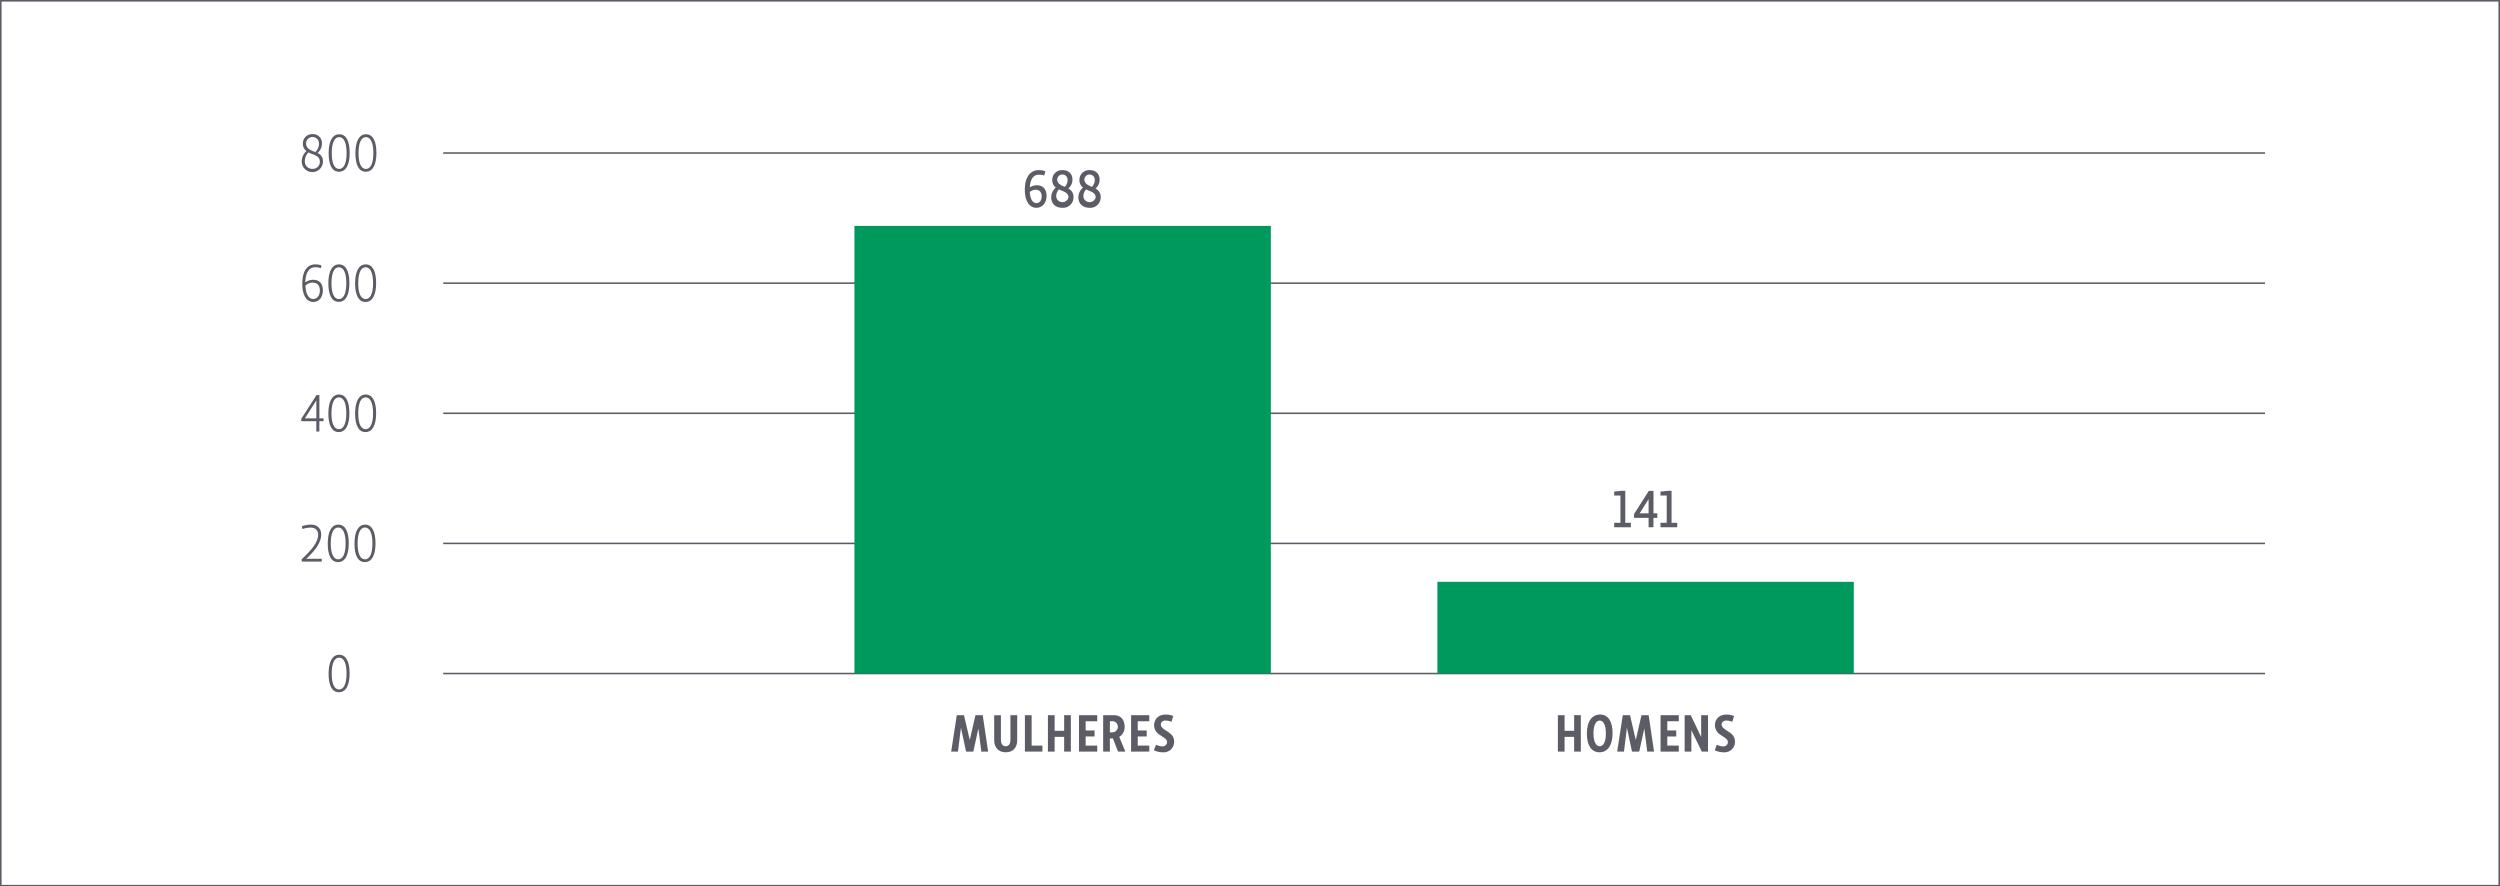 <svg xmlns="http://www.w3.org/2000/svg" viewBox="0 0 1200.75 425.75"><defs><style>.cls-1{fill:none;stroke:#5b5c65;stroke-miterlimit:10;stroke-width:0.75px;}.cls-2{fill:#5b5c65;}.cls-3{fill:#00995d;}</style></defs><g id="Camada_2" data-name="Camada 2"><g id="Camada_1-2" data-name="Camada 1"><rect class="cls-1" x="0.38" y="0.38" width="1200" height="425"/><line class="cls-1" x1="212.88" y1="261" x2="1087.88" y2="261"/><line class="cls-1" x1="1087.88" y1="323.5" x2="212.88" y2="323.5"/><line class="cls-1" x1="212.88" y1="198.5" x2="1087.88" y2="198.5"/><line class="cls-1" x1="212.88" y1="136" x2="1087.88" y2="136"/><line class="cls-1" x1="212.88" y1="73.5" x2="1087.88" y2="73.5"/><path class="cls-2" d="M155.12,77.55a5.1,5.1,0,0,1-10.2,0,6.66,6.66,0,0,1,2.28-5,4.35,4.35,0,0,1-1.73-3.74,4.44,4.44,0,0,1,4.6-4.38,4.3,4.3,0,0,1,4.58,4.43,6,6,0,0,1-2.15,4.62A4.19,4.19,0,0,1,155.12,77.55Zm-1.5.08c0-2.9-3.07-3.18-5.45-4.43a5.69,5.69,0,0,0-1.75,4.18,3.48,3.48,0,0,0,3.65,3.72A3.36,3.36,0,0,0,153.62,77.63ZM147,68.78c0,2.7,2.27,3.37,4.42,4.25a5.45,5.45,0,0,0,1.8-4,3.11,3.11,0,0,0-6.22-.25Z"/><path class="cls-2" d="M157.85,73.6c0-5.77,1.82-9.12,5.1-9.12s5,3.25,5,9-1.82,9-5.12,9S157.85,79.3,157.85,73.6Zm8.62-.1c0-5-1.32-7.64-3.57-7.64s-3.55,2.7-3.55,7.74c0,4.88,1.3,7.55,3.55,7.55S166.47,78.45,166.47,73.5Z"/><path class="cls-2" d="M170.7,73.6c0-5.77,1.82-9.12,5.1-9.12s5,3.25,5,9-1.82,9-5.12,9S170.7,79.3,170.7,73.6Zm8.62-.1c0-5-1.32-7.64-3.57-7.64s-3.55,2.7-3.55,7.74c0,4.88,1.3,7.55,3.55,7.55S179.32,78.45,179.32,73.5Z"/><path class="cls-2" d="M155.08,139.4c0,3.38-1.87,5.63-4.62,5.63-3.17,0-5.27-3.15-5.27-8.78,0-5.82,2.2-9.27,6.27-9.27a8.7,8.7,0,0,1,3,.53l-.36,1.32a7.35,7.35,0,0,0-2.62-.47c-3.1,0-4.7,2.6-4.85,7.32a6.2,6.2,0,0,1,3.8-1.3C153.44,134.38,155.08,136.35,155.08,139.4Zm-1.45.1c0-2.3-1.22-3.75-3.42-3.75a5.13,5.13,0,0,0-3.52,1.43c.17,4.2,1.67,6.42,3.77,6.42C152.36,143.6,153.63,141.88,153.63,139.5Z"/><path class="cls-2" d="M157.71,136.1c0-5.77,1.83-9.12,5.1-9.12s5,3.25,5,9S166,145,162.71,145,157.71,141.8,157.71,136.1Zm8.62-.1c0-5-1.32-7.64-3.57-7.64s-3.55,2.7-3.55,7.74c0,4.88,1.3,7.55,3.55,7.55S166.33,141,166.33,136Z"/><path class="cls-2" d="M170.56,136.1c0-5.77,1.83-9.12,5.1-9.12s5,3.25,5,9-1.82,9.05-5.12,9.05S170.56,141.8,170.56,136.1Zm8.62-.1c0-5-1.32-7.64-3.57-7.64s-3.55,2.7-3.55,7.74c0,4.88,1.3,7.55,3.55,7.55S179.18,141,179.18,136Z"/><path class="cls-2" d="M155.38,202.3h-2v4.95h-1.45V202.3h-7.23v-1.15L152,189.76h1.4v11.17h2Zm-3.44-1.37v-8.62l-5.5,8.62Z"/><path class="cls-2" d="M157.71,198.6c0-5.77,1.83-9.12,5.1-9.12s5,3.25,5,9-1.82,9.05-5.12,9.05S157.71,204.3,157.71,198.6Zm8.62-.1c0-5-1.32-7.64-3.57-7.64s-3.55,2.7-3.55,7.74c0,4.88,1.3,7.55,3.55,7.55S166.33,203.45,166.33,198.5Z"/><path class="cls-2" d="M170.56,198.6c0-5.77,1.83-9.12,5.1-9.12s5,3.25,5,9-1.82,9.05-5.12,9.05S170.56,204.3,170.56,198.6Zm8.62-.1c0-5-1.32-7.64-3.57-7.64s-3.55,2.7-3.55,7.74c0,4.88,1.3,7.55,3.55,7.55S179.18,203.45,179.18,198.5Z"/><path class="cls-2" d="M154.54,268.38v1.37h-9.63V268.6c4.6-4.35,7.88-8.07,7.88-11.82,0-2.17-1.4-3.37-3.7-3.37a11.44,11.44,0,0,0-3.78.7l-.35-1.33a13,13,0,0,1,4.4-.8c3,0,4.9,1.85,4.9,4.73,0,3.89-2.87,7.69-7.15,11.67Z"/><path class="cls-2" d="M157.41,261.1c0-5.77,1.83-9.12,5.1-9.12s5,3.25,5,9-1.83,9-5.13,9S157.41,266.8,157.41,261.1ZM166,261c0-5-1.33-7.64-3.58-7.64s-3.55,2.7-3.55,7.74c0,4.88,1.3,7.55,3.55,7.55S166,266,166,261Z"/><path class="cls-2" d="M170.26,261.1c0-5.77,1.83-9.12,5.1-9.12s5,3.25,5,9-1.82,9-5.12,9S170.26,266.8,170.26,261.1Zm8.62-.1c0-5-1.32-7.64-3.57-7.64s-3.55,2.7-3.55,7.74c0,4.88,1.3,7.55,3.55,7.55S178.88,266,178.88,261Z"/><path class="cls-2" d="M157.82,323.6c0-5.77,1.83-9.12,5.1-9.12s5,3.25,5,9-1.83,9-5.13,9S157.82,329.3,157.82,323.6Zm8.63-.1c0-5-1.33-7.64-3.58-7.64s-3.55,2.7-3.55,7.74c0,4.88,1.3,7.55,3.55,7.55S166.45,328.45,166.45,323.5Z"/><path class="cls-2" d="M474.56,360.73V361h-3.23l-1.42-11.1L467.49,361H464l-2.45-11.47L460.11,361h-3.22v-.27l2.65-17.22H463l2.78,11.92,2.72-11.92H472Z"/><path class="cls-2" d="M488.56,355.53c0,3.57-2.05,5.8-5.47,5.8s-5.58-2.23-5.58-5.8v-12h3.23v11.77c0,2.07.87,3.12,2.3,3.12s2.27-1,2.27-3.12V343.51h3.25Z"/><path class="cls-2" d="M500.66,358.1V361h-8.4V343.51h3.23V358.1Z"/><path class="cls-2" d="M514.33,343.51V361h-3.22v-7.07h-4.57V361h-3.23V343.51h3.23V351h4.57v-7.52Z"/><path class="cls-2" d="M521.44,346.41v4.42h4.29v2.9h-4.29v4.37H527V361h-8.75V343.51H527v2.9Z"/><path class="cls-2" d="M540.41,360.73V361H537l-2.48-6.35h-1.45V361h-3.22V343.51h5.2c3.2,0,5.1,2.2,5.1,5.42a5.51,5.51,0,0,1-2.58,5Zm-7.33-9h1.4a2.68,2.68,0,0,0-.05-5.34h-1.35Z"/><path class="cls-2" d="M546.46,346.41v4.42h4.3v2.9h-4.3v4.37H552V361h-8.74V343.51H552v2.9Z"/><path class="cls-2" d="M563.51,343.88l-.85,2.8a8.2,8.2,0,0,0-2.8-.6c-1.35,0-2.3.73-2.3,1.85,0,1.57,1.67,2.4,3.3,3.5s3.07,2.3,3.07,4.72a5,5,0,0,1-5.35,5.18,9.59,9.59,0,0,1-4.34-1l1-2.67a6.45,6.45,0,0,0,3,.82,2.1,2.1,0,0,0,2.3-2.05c0-1.55-1.9-2.32-3.6-3.55a5.33,5.33,0,0,1-2.63-4.52c0-3,2.18-5.15,5.48-5.15A10,10,0,0,1,563.51,343.88Z"/><path class="cls-2" d="M759.27,343.51V361h-3.22v-7.07h-4.58V361h-3.22V343.51h3.22V351h4.58v-7.52Z"/><path class="cls-2" d="M762.17,352.4c0-6.09,2.6-9.22,6.35-9.22s6,3.18,6,8.9c0,6.15-2.58,9.25-6.3,9.25S762.17,358.15,762.17,352.4Zm9.13-.17c0-4.1-1.25-6.15-2.95-6.15s-3,2-3,6.15,1.27,6.2,3,6.2S771.3,356.4,771.3,352.23Z"/><path class="cls-2" d="M794.4,360.73V361h-3.23l-1.42-11.1L787.32,361h-3.47l-2.45-11.47L780,361h-3.23v-.27l2.65-17.22h3.48l2.77,11.92,2.73-11.92h3.45Z"/><path class="cls-2" d="M800.8,346.41v4.42h4.3v2.9h-4.3v4.37h5.52V361h-8.75V343.51h8.75v2.9Z"/><path class="cls-2" d="M820.37,343.51V361h-3l-5-10.27V361h-3.23V343.51h2.93l5,10.44,0-10.44Z"/><path class="cls-2" d="M832.87,343.88l-.85,2.8a8.15,8.15,0,0,0-2.8-.6c-1.35,0-2.3.73-2.3,1.85,0,1.57,1.68,2.4,3.3,3.5s3.08,2.3,3.08,4.72a5,5,0,0,1-5.35,5.18,9.6,9.6,0,0,1-4.35-1l1-2.67a6.45,6.45,0,0,0,3,.82,2.1,2.1,0,0,0,2.3-2.05c0-1.55-1.9-2.32-3.6-3.55a5.35,5.35,0,0,1-2.62-4.52c0-3,2.17-5.15,5.47-5.15A10,10,0,0,1,832.87,343.88Z"/><rect class="cls-3" x="410.38" y="108.5" width="200" height="215"/><rect class="cls-3" x="690.38" y="279.44" width="200" height="44.06"/><path class="cls-2" d="M502.65,94.05c0,3.4-2,5.75-4.93,5.75-3.27,0-5.5-3.2-5.5-8.7,0-5.89,2.53-9.39,6.75-9.39a9.56,9.56,0,0,1,3.13.52l-.58,2.08a7.21,7.21,0,0,0-2.42-.4c-2.73,0-4.22,2-4.48,6.09A5.92,5.92,0,0,1,498,89C501,88.93,502.65,91,502.65,94.05Zm-2.33.23c0-1.9-1-3.15-2.85-3.15a4.49,4.49,0,0,0-2.85,1.1c.2,3.45,1.38,5.3,3.13,5.3S500.32,96.05,500.32,94.28Z"/><path class="cls-2" d="M515.6,94.65a5,5,0,0,1-5.38,5.15c-3.37,0-5.32-2.12-5.32-5a6.11,6.11,0,0,1,2.22-4.7,4.5,4.5,0,0,1-1.72-3.82,4.65,4.65,0,0,1,4.92-4.57c3,0,4.78,1.92,4.78,4.47a5.5,5.5,0,0,1-2,4.37A4.37,4.37,0,0,1,515.6,94.65Zm-2.4.15c0-2.35-2.45-2.8-4.6-3.82a4.81,4.81,0,0,0-1.3,3.45,3,3,0,0,0,5.9.37Zm-5.43-8.62c0,2,1.78,2.77,3.63,3.57a4.65,4.65,0,0,0,1.37-3.29,2.5,2.5,0,1,0-5-.28Z"/><path class="cls-2" d="M528.65,94.65a5,5,0,0,1-5.38,5.15c-3.37,0-5.32-2.12-5.32-5a6.11,6.11,0,0,1,2.22-4.7,4.5,4.5,0,0,1-1.72-3.82,4.65,4.65,0,0,1,4.92-4.57c3,0,4.78,1.92,4.78,4.47a5.5,5.5,0,0,1-2,4.37A4.37,4.37,0,0,1,528.65,94.65Zm-2.4.15c0-2.35-2.45-2.8-4.6-3.82a4.81,4.81,0,0,0-1.3,3.45,3,3,0,0,0,5.9.37Zm-5.43-8.62c0,2,1.78,2.77,3.63,3.57a4.65,4.65,0,0,0,1.37-3.29,2.5,2.5,0,1,0-5-.28Z"/><path class="cls-2" d="M783.3,251.1v2.15h-8V251.1h3V238h-3v-1.9l3.67-.37h1.65V251.1Z"/><path class="cls-2" d="M796,248.73h-1.85v4.52h-2.33v-4.52h-7v-1.8l7.1-11.17h2.25v10.79H796Zm-4.18-2.18v-6.82l-4.3,6.82Z"/><path class="cls-2" d="M805.57,251.1v2.15h-8.05V251.1h3V238h-3v-1.9l3.68-.37h1.65V251.1Z"/></g></g></svg>